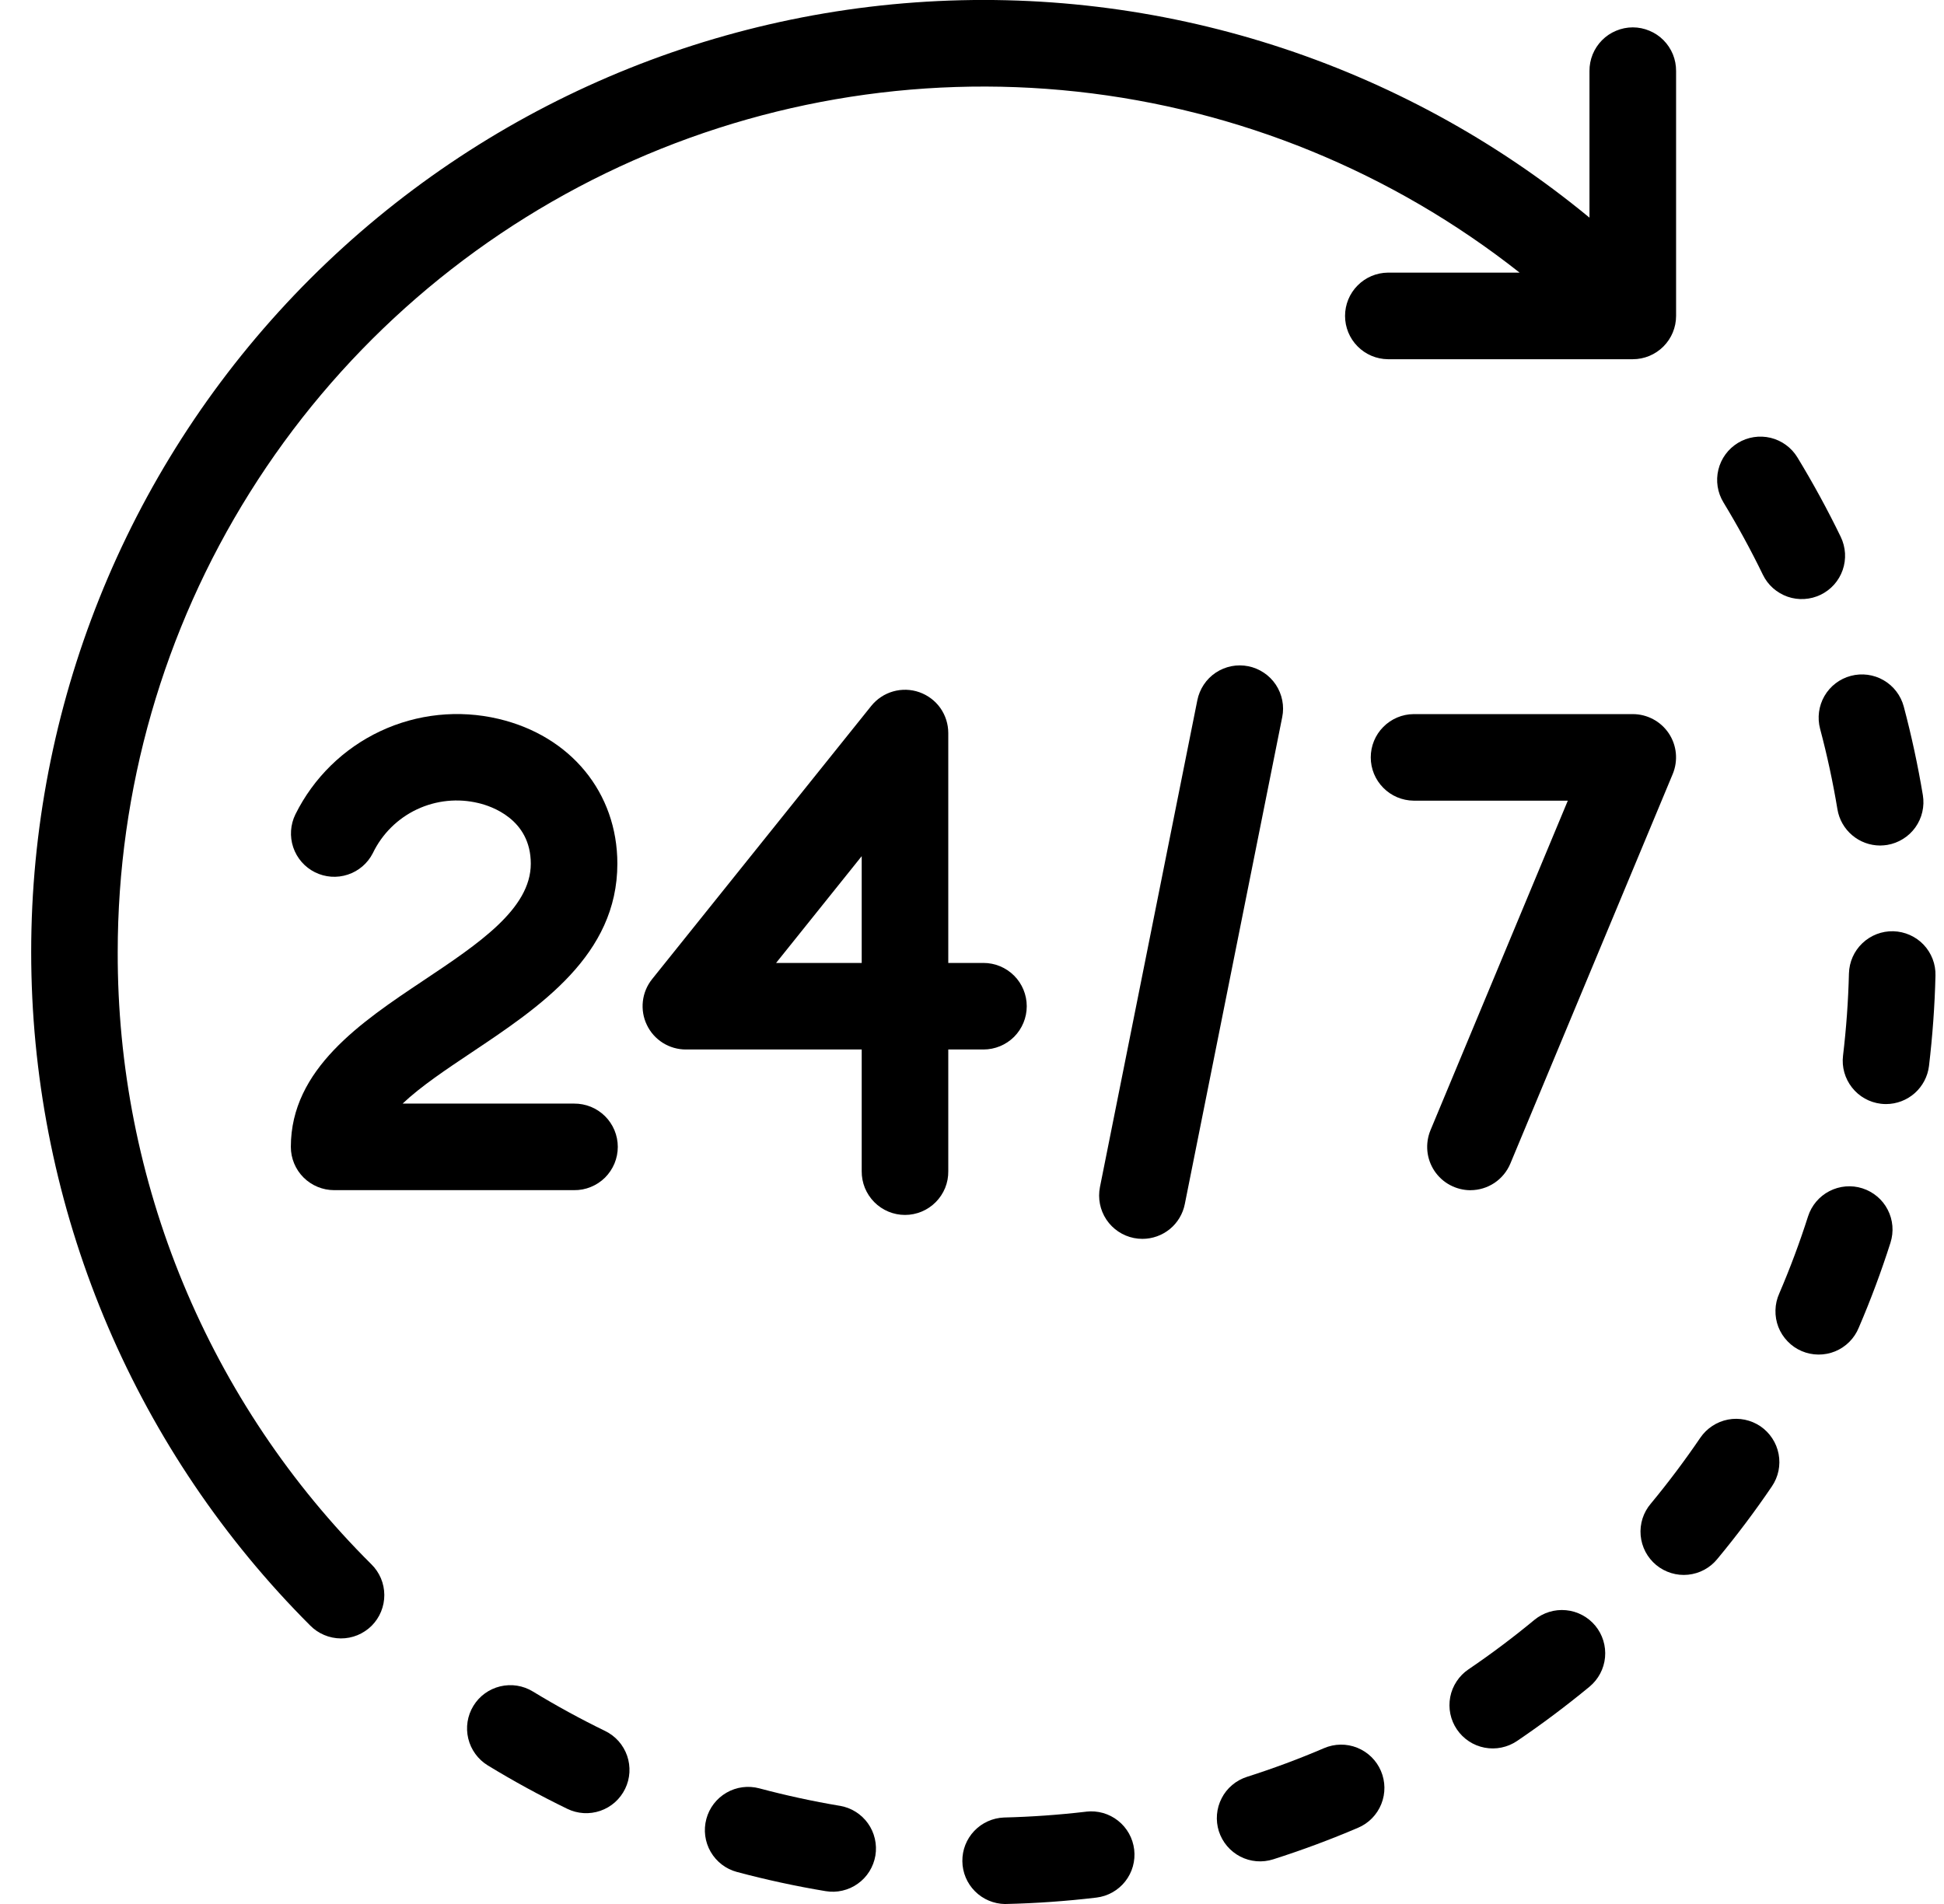 <svg xmlns="http://www.w3.org/2000/svg" width="49" height="48" viewBox="0 0 49 48" fill="none"><g id="Group 1000007018"><path id="Vector" d="M2.967 24.003C2.967 19.905 4.12 15.89 6.296 12.418C8.471 8.945 11.581 6.155 15.268 4.367C18.955 2.58 23.072 1.867 27.146 2.31C31.219 2.753 35.086 4.335 38.303 6.873H34.983C34.696 6.876 34.421 6.992 34.219 7.197C34.016 7.401 33.903 7.677 33.903 7.964C33.903 8.252 34.016 8.528 34.219 8.732C34.421 8.937 34.696 9.053 34.983 9.056H41.156C41.445 9.056 41.722 8.941 41.927 8.736C42.132 8.531 42.247 8.254 42.247 7.964V1.792C42.248 1.648 42.221 1.505 42.167 1.371C42.112 1.238 42.032 1.116 41.931 1.014C41.829 0.911 41.709 0.83 41.575 0.775C41.442 0.719 41.3 0.69 41.156 0.69C41.011 0.69 40.869 0.719 40.736 0.775C40.602 0.83 40.482 0.911 40.38 1.014C40.279 1.116 40.199 1.238 40.144 1.371C40.09 1.505 40.063 1.648 40.064 1.792V5.487C35.307 1.562 29.221 -0.381 23.069 0.061C16.918 0.503 11.172 3.296 7.024 7.861C2.877 12.425 0.645 18.411 0.793 24.577C0.94 30.743 3.455 36.615 7.816 40.977C7.917 41.08 8.037 41.162 8.17 41.218C8.303 41.275 8.446 41.304 8.59 41.305C8.734 41.306 8.877 41.278 9.011 41.223C9.144 41.168 9.266 41.087 9.368 40.986C9.47 40.883 9.551 40.762 9.605 40.629C9.66 40.495 9.688 40.352 9.687 40.208C9.686 40.063 9.657 39.921 9.601 39.788C9.544 39.655 9.462 39.535 9.359 39.434C7.326 37.412 5.715 35.007 4.618 32.359C3.52 29.71 2.96 26.87 2.967 24.003Z" fill="black"></path><path id="Vector_2" d="M15.252 43.638C14.633 43.337 14.021 43.002 13.431 42.643C13.184 42.492 12.888 42.446 12.607 42.514C12.325 42.582 12.082 42.759 11.932 43.006C11.781 43.253 11.735 43.55 11.803 43.831C11.871 44.112 12.048 44.355 12.294 44.506C12.943 44.902 13.617 45.27 14.299 45.601C14.428 45.664 14.568 45.7 14.711 45.709C14.854 45.717 14.997 45.698 15.132 45.651C15.268 45.604 15.393 45.531 15.5 45.436C15.607 45.341 15.694 45.225 15.757 45.096C15.82 44.968 15.856 44.828 15.865 44.685C15.873 44.542 15.854 44.398 15.807 44.263C15.76 44.128 15.687 44.003 15.592 43.895C15.497 43.788 15.381 43.701 15.252 43.638H15.252Z" fill="black"></path><path id="Vector_3" d="M44.434 14.488C44.496 14.617 44.583 14.732 44.69 14.827C44.797 14.922 44.922 14.995 45.057 15.043C45.193 15.09 45.336 15.11 45.479 15.101C45.622 15.093 45.762 15.056 45.891 14.994C46.02 14.931 46.136 14.844 46.231 14.737C46.326 14.63 46.399 14.505 46.446 14.37C46.493 14.235 46.513 14.091 46.505 13.948C46.496 13.805 46.46 13.665 46.398 13.536C46.069 12.857 45.701 12.182 45.305 11.531C45.231 11.409 45.133 11.302 45.017 11.218C44.902 11.133 44.77 11.072 44.631 11.038C44.35 10.97 44.053 11.016 43.806 11.166C43.559 11.317 43.381 11.559 43.313 11.84C43.244 12.121 43.29 12.418 43.441 12.666C43.8 13.258 44.135 13.871 44.434 14.488Z" fill="black"></path><path id="Vector_4" d="M27.378 45.673C26.689 45.754 25.992 45.803 25.306 45.82C25.022 45.831 24.753 45.952 24.557 46.158C24.361 46.364 24.253 46.638 24.257 46.923C24.26 47.207 24.374 47.479 24.575 47.68C24.776 47.882 25.047 47.996 25.331 48.001C25.34 48.001 25.349 48.001 25.357 48C26.112 47.983 26.877 47.929 27.634 47.839C27.921 47.805 28.183 47.658 28.362 47.431C28.541 47.204 28.622 46.915 28.588 46.628C28.554 46.341 28.408 46.079 28.181 45.9C27.954 45.72 27.665 45.639 27.378 45.672L27.378 45.673Z" fill="black"></path><path id="Vector_5" d="M21.168 45.525C20.489 45.411 19.807 45.263 19.14 45.085C18.86 45.01 18.562 45.049 18.312 45.194C18.061 45.339 17.878 45.578 17.804 45.857C17.729 46.137 17.768 46.435 17.913 46.685C18.058 46.936 18.297 47.119 18.576 47.193C19.31 47.389 20.061 47.552 20.809 47.676C20.95 47.7 21.095 47.696 21.234 47.663C21.374 47.631 21.506 47.572 21.622 47.488C21.739 47.405 21.838 47.3 21.914 47.178C21.99 47.056 22.041 46.921 22.065 46.78C22.088 46.639 22.084 46.494 22.051 46.354C22.019 46.215 21.96 46.083 21.876 45.966C21.793 45.85 21.688 45.751 21.566 45.675C21.445 45.599 21.309 45.548 21.168 45.524V45.525Z" fill="black"></path><path id="Vector_6" d="M47.722 23.477C47.433 23.47 47.153 23.578 46.943 23.778C46.733 23.977 46.612 24.252 46.604 24.541C46.587 25.231 46.537 25.928 46.455 26.613C46.42 26.9 46.502 27.19 46.681 27.417C46.86 27.645 47.121 27.792 47.409 27.826C47.452 27.831 47.496 27.834 47.54 27.834C47.806 27.833 48.064 27.735 48.263 27.558C48.462 27.381 48.59 27.137 48.622 26.872C48.711 26.119 48.767 25.354 48.785 24.596C48.789 24.452 48.765 24.31 48.713 24.176C48.662 24.042 48.584 23.92 48.486 23.816C48.387 23.712 48.269 23.629 48.138 23.571C48.007 23.513 47.865 23.481 47.722 23.477Z" fill="black"></path><path id="Vector_7" d="M44.373 35.957C44.133 35.795 43.839 35.734 43.555 35.788C43.271 35.843 43.02 36.008 42.857 36.247C42.469 36.817 42.05 37.376 41.61 37.907C41.516 38.017 41.445 38.145 41.401 38.282C41.358 38.42 41.341 38.565 41.354 38.709C41.367 38.853 41.408 38.993 41.475 39.121C41.542 39.248 41.634 39.362 41.745 39.454C41.856 39.546 41.985 39.615 42.123 39.657C42.261 39.699 42.406 39.714 42.55 39.699C42.694 39.684 42.833 39.642 42.96 39.573C43.087 39.504 43.199 39.411 43.29 39.298C43.774 38.714 44.236 38.1 44.662 37.472C44.742 37.354 44.799 37.221 44.828 37.081C44.857 36.94 44.858 36.796 44.831 36.655C44.804 36.514 44.75 36.38 44.671 36.261C44.593 36.141 44.491 36.038 44.373 35.957Z" fill="black"></path><path id="Vector_8" d="M45.877 18.374C46.054 19.039 46.201 19.721 46.314 20.403C46.356 20.658 46.488 20.889 46.685 21.056C46.881 21.223 47.131 21.315 47.389 21.316C47.45 21.315 47.51 21.31 47.569 21.301C47.71 21.277 47.846 21.226 47.967 21.15C48.089 21.075 48.194 20.976 48.278 20.859C48.361 20.742 48.421 20.611 48.453 20.471C48.486 20.331 48.49 20.187 48.467 20.045C48.342 19.295 48.18 18.544 47.986 17.813C47.911 17.533 47.729 17.294 47.478 17.149C47.228 17.004 46.93 16.965 46.651 17.039C46.371 17.113 46.132 17.296 45.987 17.546C45.842 17.797 45.803 18.095 45.877 18.374H45.877Z" fill="black"></path><path id="Vector_9" d="M38.674 40.839C38.141 41.28 37.582 41.7 37.014 42.085C36.895 42.165 36.794 42.268 36.715 42.388C36.636 42.507 36.581 42.641 36.554 42.782C36.528 42.923 36.528 43.067 36.557 43.208C36.586 43.348 36.642 43.481 36.723 43.6C36.803 43.718 36.906 43.82 37.026 43.899C37.145 43.978 37.279 44.032 37.42 44.059C37.561 44.086 37.706 44.085 37.846 44.056C37.986 44.027 38.119 43.971 38.238 43.891C38.864 43.467 39.478 43.006 40.065 42.522C40.288 42.337 40.429 42.072 40.456 41.784C40.483 41.495 40.395 41.208 40.211 40.985C40.026 40.762 39.761 40.621 39.473 40.594C39.185 40.566 38.897 40.655 38.674 40.839Z" fill="black"></path><path id="Vector_10" d="M46.943 29.958C46.668 29.87 46.368 29.896 46.111 30.029C45.855 30.161 45.661 30.391 45.573 30.666C45.364 31.321 45.12 31.975 44.847 32.61C44.788 32.742 44.755 32.885 44.752 33.03C44.748 33.175 44.773 33.319 44.825 33.454C44.878 33.589 44.957 33.712 45.058 33.816C45.158 33.921 45.279 34.004 45.412 34.061C45.545 34.118 45.689 34.148 45.834 34.149C45.978 34.15 46.122 34.123 46.256 34.068C46.39 34.013 46.512 33.931 46.614 33.829C46.717 33.726 46.798 33.604 46.852 33.47C47.153 32.77 47.421 32.05 47.651 31.329C47.694 31.192 47.711 31.049 47.699 30.906C47.687 30.763 47.647 30.624 47.581 30.497C47.516 30.369 47.425 30.256 47.316 30.164C47.206 30.072 47.08 30.002 46.943 29.958Z" fill="black"></path><path id="Vector_11" d="M33.375 44.071C32.746 44.341 32.092 44.584 31.43 44.795C31.294 44.839 31.167 44.908 31.058 45.001C30.948 45.093 30.858 45.206 30.793 45.334C30.727 45.461 30.687 45.6 30.675 45.743C30.663 45.886 30.679 46.029 30.722 46.166C30.766 46.302 30.836 46.429 30.928 46.538C31.021 46.648 31.134 46.738 31.261 46.804C31.389 46.87 31.527 46.91 31.67 46.922C31.813 46.934 31.957 46.917 32.093 46.874C32.82 46.642 33.541 46.374 34.234 46.077C34.5 45.964 34.71 45.748 34.817 45.48C34.925 45.211 34.921 44.911 34.807 44.645C34.694 44.379 34.478 44.169 34.21 44.061C33.941 43.953 33.641 43.957 33.375 44.071H33.375Z" fill="black"></path><path id="Vector_12" d="M15.561 21.774C15.561 19.986 14.386 18.553 12.566 18.123C11.566 17.887 10.515 17.996 9.586 18.433C8.656 18.87 7.902 19.61 7.446 20.53C7.319 20.789 7.299 21.088 7.391 21.361C7.483 21.634 7.679 21.86 7.937 21.989C8.195 22.118 8.494 22.14 8.767 22.049C9.041 21.959 9.268 21.764 9.398 21.507C9.631 21.023 10.023 20.634 10.508 20.405C10.994 20.176 11.543 20.12 12.064 20.247C12.373 20.32 13.379 20.646 13.379 21.774C13.379 22.912 12.065 23.79 10.673 24.719C9.106 25.765 7.331 26.951 7.331 28.913C7.331 29.203 7.446 29.48 7.651 29.685C7.856 29.889 8.133 30.004 8.422 30.004H14.47C14.614 30.006 14.758 29.979 14.891 29.924C15.025 29.87 15.146 29.79 15.249 29.689C15.351 29.587 15.432 29.466 15.488 29.333C15.543 29.2 15.572 29.058 15.572 28.913C15.572 28.769 15.543 28.626 15.488 28.493C15.432 28.36 15.351 28.239 15.249 28.138C15.146 28.037 15.025 27.956 14.891 27.902C14.758 27.848 14.614 27.821 14.47 27.822H10.148C10.605 27.389 11.251 26.958 11.885 26.534C13.608 25.383 15.561 24.079 15.561 21.774Z" fill="black"></path><path id="Vector_13" d="M25.88 25.367C25.88 25.078 25.765 24.8 25.561 24.596C25.356 24.391 25.078 24.276 24.789 24.276H23.902V18.48C23.902 18.254 23.832 18.034 23.702 17.849C23.571 17.665 23.386 17.526 23.173 17.451C22.96 17.376 22.729 17.369 22.512 17.431C22.294 17.493 22.102 17.621 21.96 17.797L16.436 24.685C16.308 24.845 16.227 25.039 16.204 25.243C16.181 25.447 16.215 25.654 16.305 25.839C16.393 26.025 16.533 26.181 16.707 26.291C16.881 26.4 17.082 26.458 17.288 26.458H21.72V29.527C21.719 29.671 21.746 29.814 21.8 29.948C21.855 30.081 21.935 30.203 22.036 30.305C22.138 30.408 22.258 30.489 22.392 30.545C22.524 30.6 22.667 30.629 22.811 30.629C22.956 30.629 23.098 30.6 23.231 30.545C23.364 30.489 23.485 30.408 23.587 30.305C23.688 30.203 23.768 30.081 23.823 29.948C23.877 29.814 23.904 29.671 23.902 29.527V26.458H24.789C25.078 26.458 25.356 26.343 25.561 26.139C25.765 25.934 25.88 25.657 25.88 25.367ZM21.72 24.276H19.562L21.72 21.584V24.276Z" fill="black"></path><path id="Vector_14" d="M31.464 16.796C31.324 16.768 31.179 16.767 31.038 16.795C30.898 16.823 30.764 16.878 30.645 16.957C30.525 17.037 30.423 17.139 30.343 17.259C30.264 17.378 30.208 17.512 30.18 17.652L27.725 29.927C27.669 30.211 27.727 30.505 27.887 30.746C28.048 30.987 28.297 31.154 28.581 31.211C28.652 31.225 28.724 31.232 28.796 31.232C29.048 31.232 29.292 31.144 29.487 30.985C29.682 30.825 29.815 30.602 29.864 30.355L32.319 18.08C32.348 17.94 32.348 17.795 32.32 17.655C32.292 17.514 32.237 17.38 32.158 17.261C32.078 17.142 31.976 17.039 31.857 16.96C31.738 16.88 31.605 16.824 31.464 16.796Z" fill="black"></path><path id="Vector_15" d="M37.063 30.005C37.278 30.005 37.489 29.941 37.668 29.822C37.847 29.702 37.987 29.532 38.07 29.333L42.162 19.514C42.231 19.348 42.258 19.167 42.241 18.989C42.224 18.81 42.163 18.638 42.063 18.488C41.963 18.339 41.828 18.216 41.67 18.132C41.511 18.047 41.335 18.003 41.155 18.003H35.631C35.344 18.005 35.069 18.122 34.867 18.326C34.664 18.53 34.551 18.806 34.551 19.094C34.551 19.381 34.664 19.657 34.867 19.861C35.069 20.066 35.344 20.182 35.631 20.185H39.518L36.056 28.494C35.988 28.66 35.961 28.84 35.978 29.019C35.995 29.198 36.057 29.369 36.156 29.519C36.256 29.668 36.39 29.791 36.548 29.875C36.707 29.96 36.883 30.005 37.063 30.006V30.005Z" fill="black"></path></g></svg>